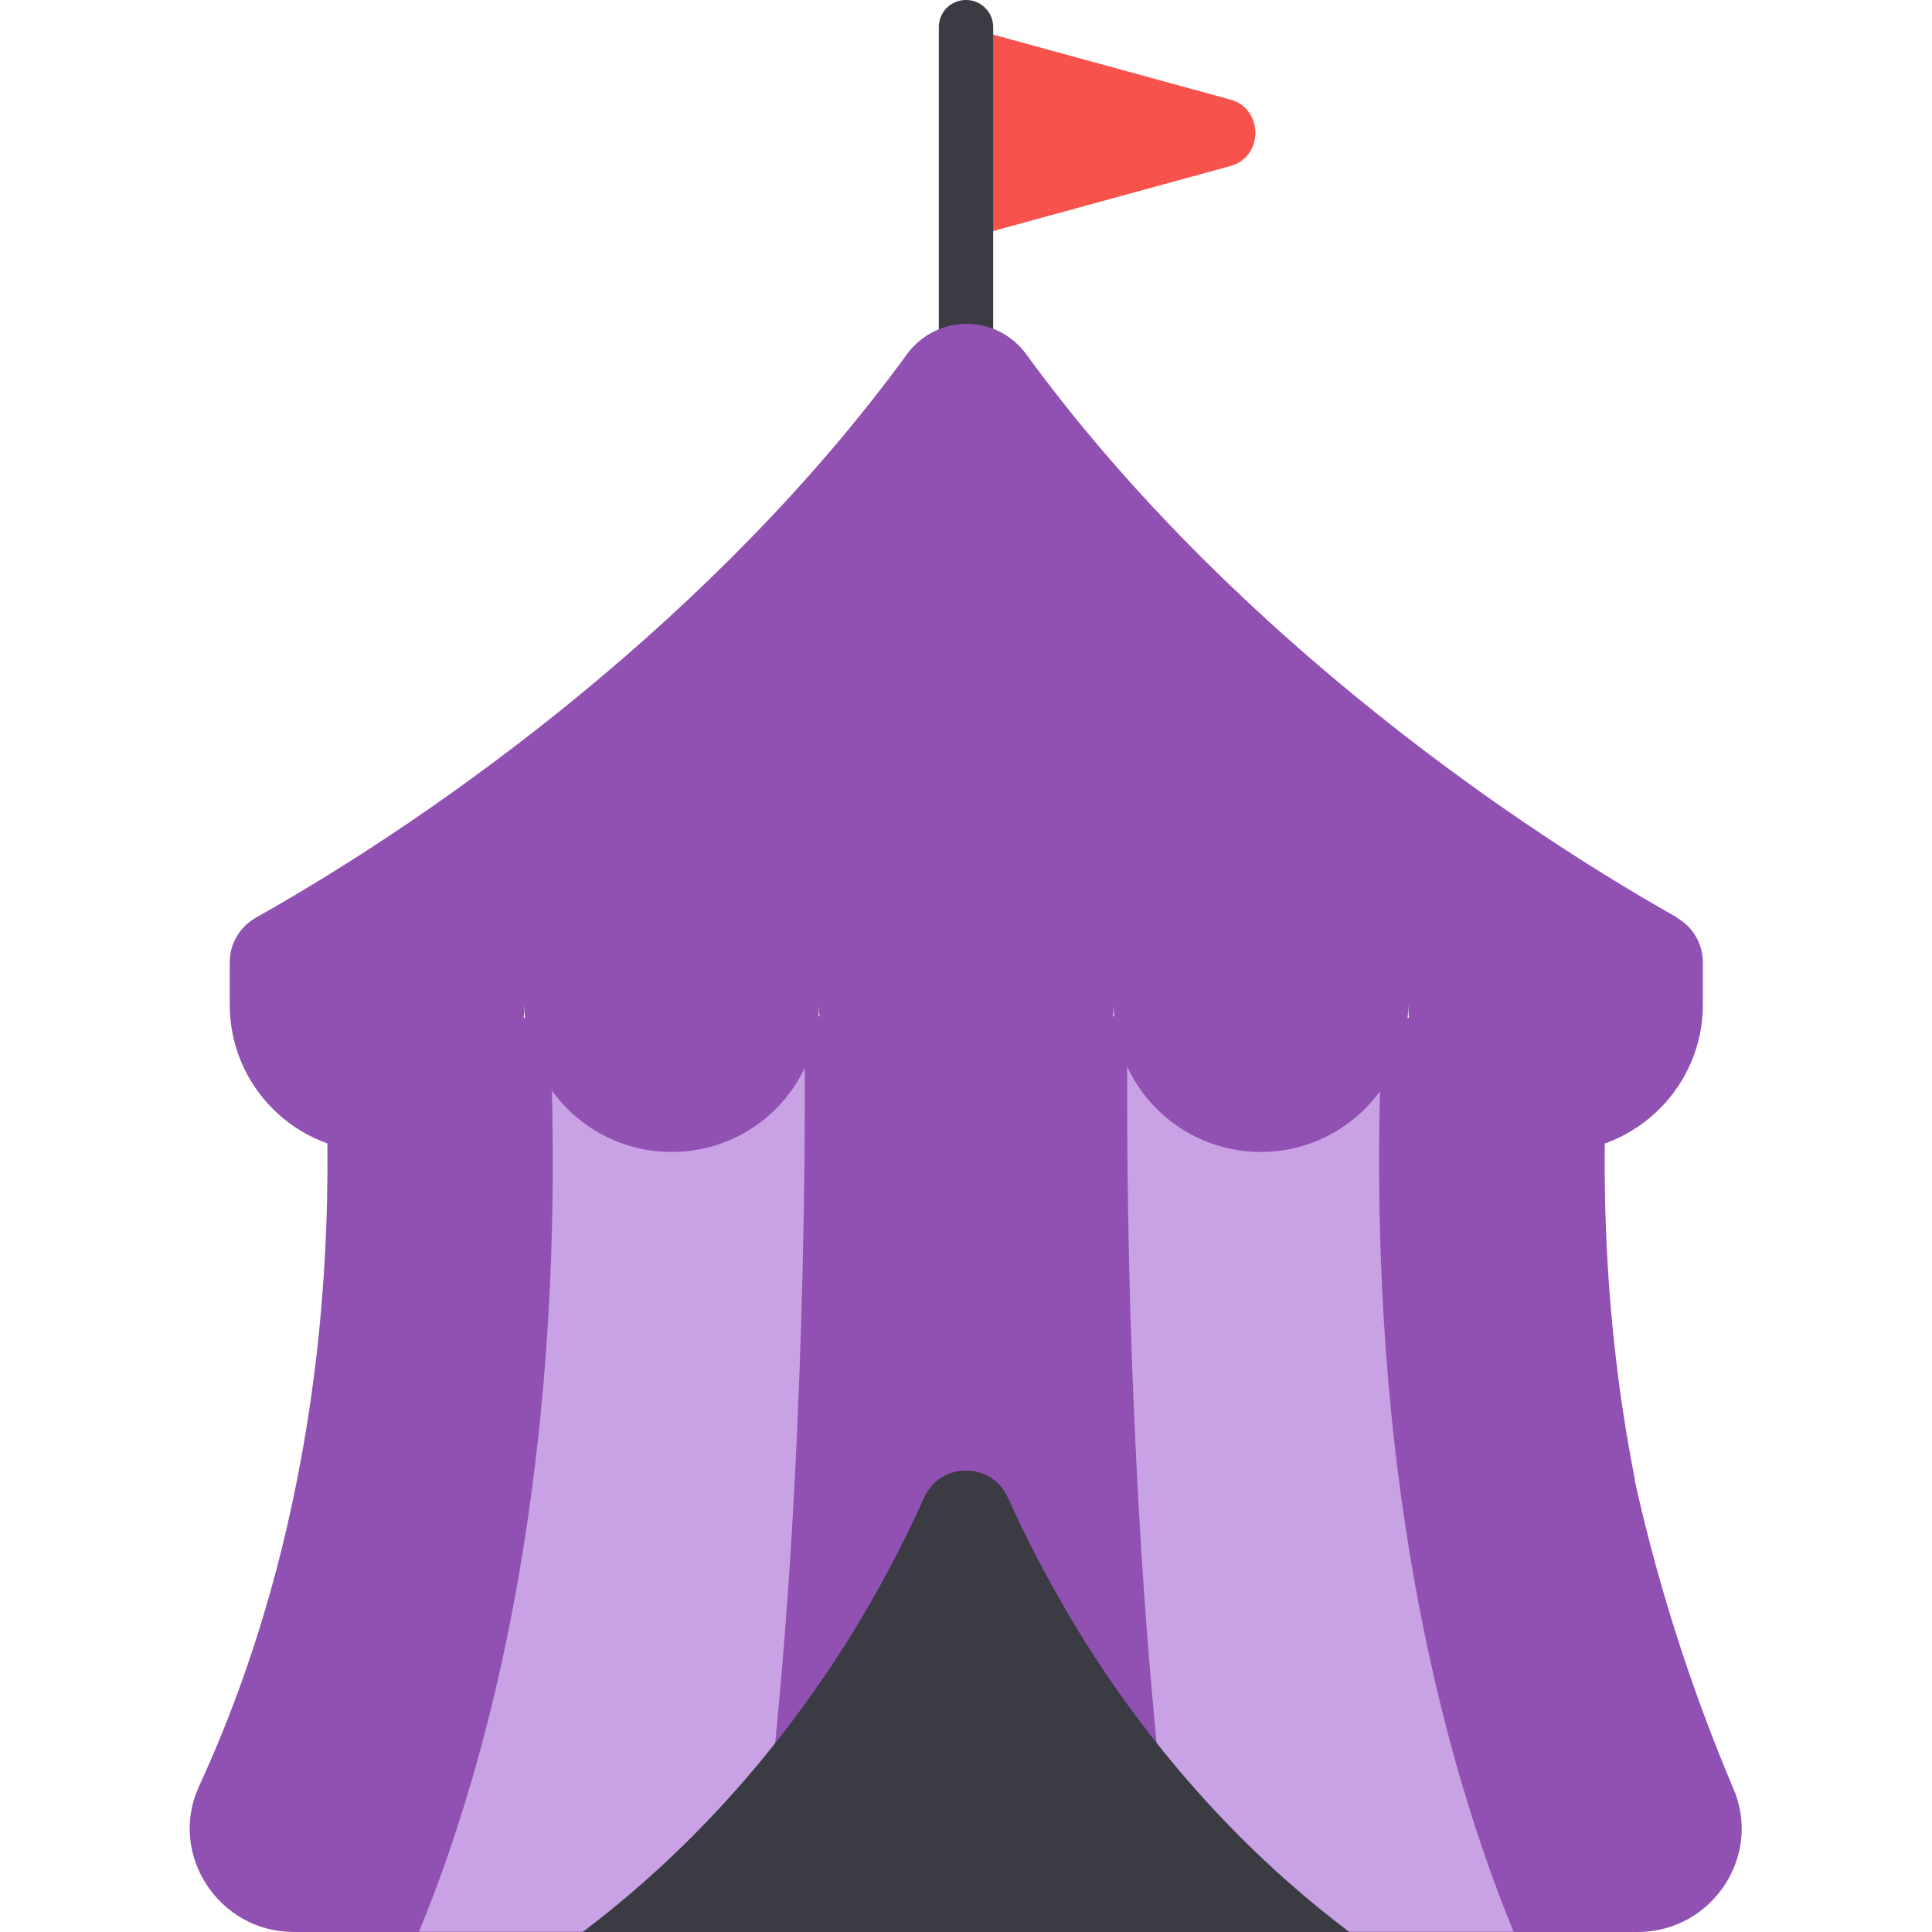 <svg xmlns="http://www.w3.org/2000/svg" viewBox="0 0 64 64" width="64" height="64">
  <!-- Tent body -->
  <path fill="#9151B2" d="M54.16 49.02c-1.15-5.8-1.13-11.13-0.83-15.2-7.1-0.21-35.56-0.21-42.66 0 0.31 4.07 0.32 9.41-0.83 15.2-0.8 4.07-2 7.45-3.25 10.16-1.03 2.25 0.66 4.82 3.14 4.82h44.52c2.48 0 4.17-2.56 3.14-4.82-1.14-2.71-2.34-6.09-3.24-10.15z"/>
  
  <!-- Left & right panels -->
  <path fill="#C8A2E5" d="M26.65 33.68c0.04 3.96-0.02 8.64-0.24 13.62-0.34 7.78-1 13.3-1.47 16.69H13.88c1.25-3.03 2.89-7.99 3.78-14.96 0.75-5.8 0.73-11.13 0.54-15.21 1.59-0.06 4.77-0.12 8.46-0.14z"/>
  <path fill="#C8A2E5" d="M50.12 63.99H39.06c-0.48-3.39-1.13-8.9-1.47-16.69-0.23-4.98-0.28-9.67-0.24-13.63 3.7 0.02 6.89 0.09 8.45 0.15-0.2 4.07-0.21 9.4 0.54 15.2 0.91 6.98 2.55 11.93 3.8 14.97z"/>
  
  <!-- Front/entrance panel -->
  <path fill="#3B3B44" d="M35.9 54.32c-1.01-1.63-1.84-3.22-2.51-4.7-0.54-1.21-2.24-1.21-2.78 0-0.67 1.49-1.5 3.08-2.51 4.7-2.99 4.76-6.34 7.83-8.8 9.68h25.4c-2.46-1.85-5.81-4.92-8.8-9.68z"/>
  
  <!-- Flag -->
  <path fill="#F7524B" d="M40.76 3.3l-8.76-2.4v7l8.76-2.4c1.1-0.3 1.1-1.9 0-2.2z"/>
  <path fill="#3B3B44" d="M32 12.59a.9.9 0 01-.9-.9V.9c0-.5.4-.9.9-.9s.9.4.9.9v10.79c0 .5-.4.9-.9.9z"/>
  
  <!-- Top/roof -->
  <path fill="#9151B2" d="M55.53 30.39c.54.3.88.87.88 1.49v1.4c0 2.7-2.2 4.88-4.88 4.88-2.7 0-4.88-2.18-4.88-4.88 0 2.7-2.2 4.88-4.88 4.88-2.7 0-4.88-2.18-4.88-4.88 0 2.7-2.2 4.88-4.88 4.88-2.7 0-4.88-2.18-4.88-4.88 0 2.7-2.18 4.88-4.88 4.88-2.7 0-4.88-2.18-4.88-4.88 0 2.7-2.18 4.88-4.88 4.88-2.7 0-4.88-2.18-4.88-4.88v-1.4c0-.62.33-1.18.88-1.49 6.13-3.44 15.22-9.97 21.55-18.65.99-1.35 2.97-1.35 3.96 0 6.33 8.68 15.42 15.2 21.55 18.65z"/>
</svg>